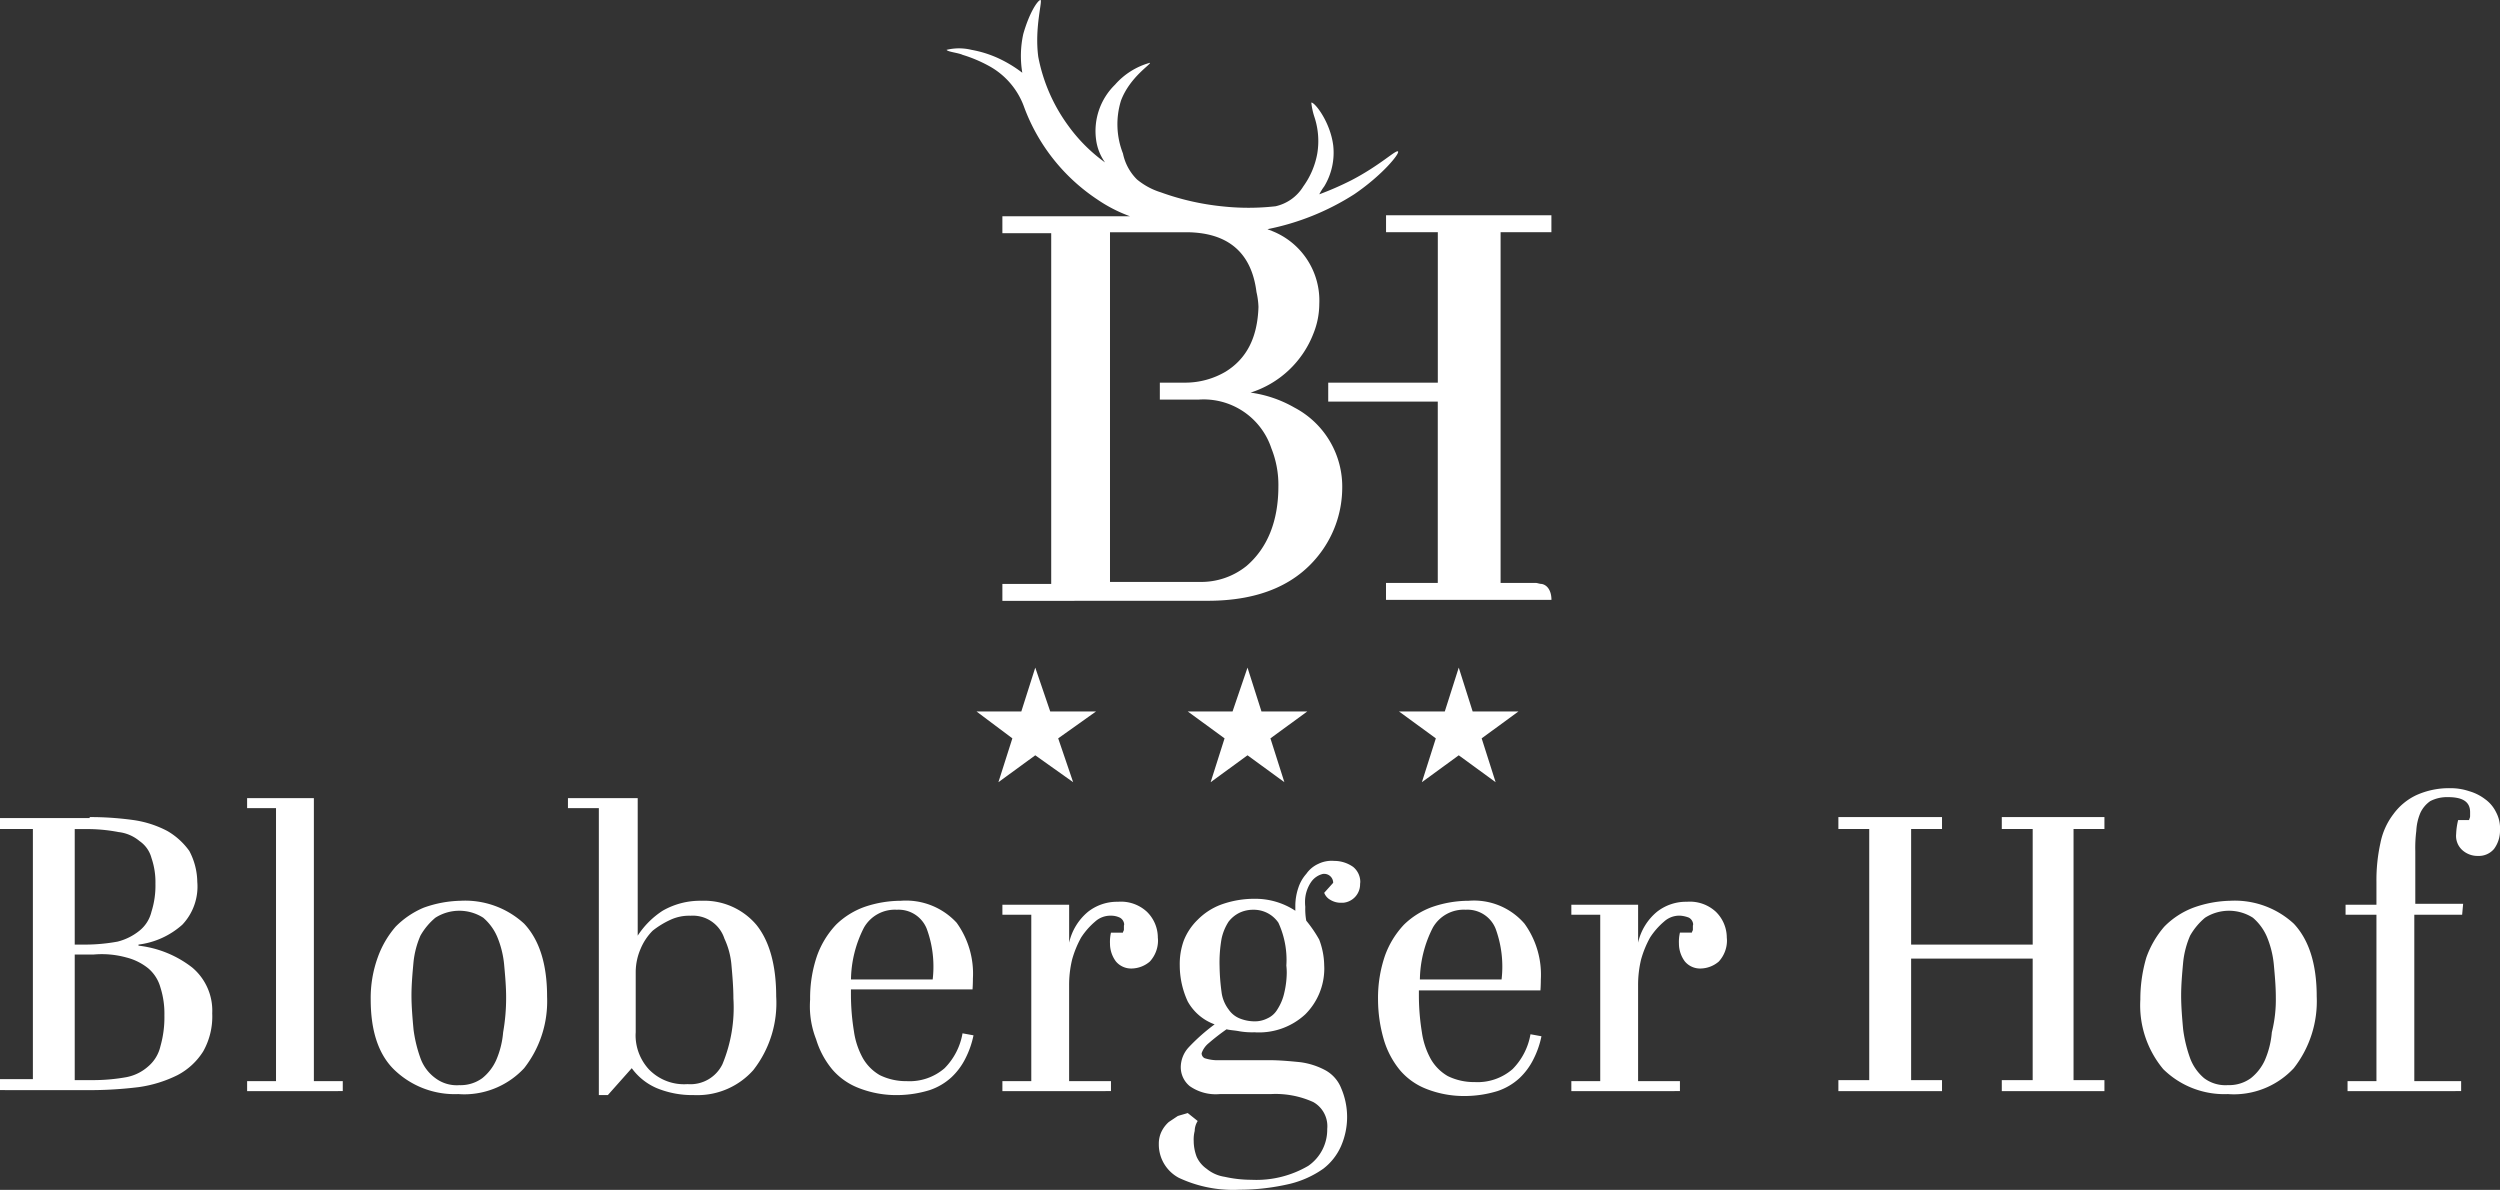 <svg xmlns="http://www.w3.org/2000/svg" width="231.78" height="110.317" viewBox="0 0 231.78 110.317">
  <rect x="0" y="0" width="231.78" height="110.317" fill="#333333" stroke="none"/>
  <g id="Logo" transform="translate(3117 21441)">
    <path id="Stars" d="M44.712,8.13l-3.418,2.494,1.293-4.065L39.169,4.065h4.249L44.712,0,46,4.065h4.249L46.836,6.559l1.294,4.065Zm-19.585,0-3.418,2.494L23,6.559,19.584,4.065h4.157L25.127,0l1.294,4.065H30.67L27.252,6.559l1.293,4.065ZM5.45,8.13,2.032,10.624,3.326,6.559,0,4.065H4.157L5.45,0,6.836,4.065h4.249L7.575,6.559l1.386,4.065Z" transform="translate(-3026.468 -21379.105)" fill="#fff"/>
    <path id="Logo-2" data-name="Logo" d="M5.173,55.707V54.137H9.7V21.619H5.173V20.049H17a13.63,13.63,0,0,1-3.049-1.571,17.613,17.613,0,0,1-6.744-8.5A7.046,7.046,0,0,0,4.065,6.191,12.8,12.8,0,0,0,1.478,5.083C1.108,4.9.092,4.806,0,4.621a4.886,4.886,0,0,1,2.31,0,10.38,10.38,0,0,1,2.4.739,11.752,11.752,0,0,1,2.31,1.386,9.442,9.442,0,0,1,.092-3.6C7.667,1.2,8.406.095,8.684,0S8.13,2.5,8.5,5.268a15.813,15.813,0,0,0,2.772,6.374,15,15,0,0,0,3.418,3.418,4.66,4.66,0,0,1-.831-2.125,6,6,0,0,1,1.755-5.081,6.65,6.65,0,0,1,3.233-2.032c.185.092-1.847,1.293-2.679,3.51a7.406,7.406,0,0,0,.185,4.9,4.715,4.715,0,0,0,1.293,2.4,6.458,6.458,0,0,0,2.217,1.2A23.769,23.769,0,0,0,25.5,19.125a22.54,22.54,0,0,0,4.988,0,4.039,4.039,0,0,0,2.587-1.848,7.436,7.436,0,0,0,1.293-3.048,7.1,7.1,0,0,0-.277-3.418,6.481,6.481,0,0,1-.277-1.294c.277-.092,1.755,1.755,2.032,3.972a6.044,6.044,0,0,1-.831,3.787,5.211,5.211,0,0,0-.461.739,28.563,28.563,0,0,0,2.956-1.293c2.679-1.386,4.157-2.864,4.342-2.68s-1.477,2.217-4.064,3.972a23.359,23.359,0,0,1-8.037,3.233c.185.092.277.092.461.185a6.932,6.932,0,0,1,4.342,6.744A7.421,7.421,0,0,1,34,30.949a9.218,9.218,0,0,1-5.82,5.45,11.2,11.2,0,0,1,4.065,1.386,8.277,8.277,0,0,1,4.434,7.575A10.1,10.1,0,0,1,34.919,50.9c-2.217,3.233-5.82,4.8-10.716,4.8Zm9.977-1.756h8.314a6.692,6.692,0,0,0,4.342-1.477c1.94-1.663,2.956-4.157,2.956-7.39a9.1,9.1,0,0,0-.647-3.51,6.615,6.615,0,0,0-6.744-4.527h-3.6V35.476h2.4a7.4,7.4,0,0,0,3.695-1.016c1.941-1.2,2.957-3.141,3.049-6a7.14,7.14,0,0,0-.185-1.386c-.462-3.695-2.68-5.543-6.559-5.543H15.15Zm25.589,1.663v-1.57h4.8V37.231H35.382V35.476H45.543V21.526h-4.8v-1.57H56.074v1.57H51.363V54.044H54.6c.185,0,.369.092.554.092.555.092.924.646.924,1.477Z" transform="translate(-3029.24 -21441)" fill="#fff"/>
    <path id="Name" d="M109.284,36.12a3.5,3.5,0,0,1-1.847-3.14,2.552,2.552,0,0,1,.278-1.2,2.877,2.877,0,0,1,.646-.831l.831-.555c.278-.092.647-.185.924-.277l.925.739a1.777,1.777,0,0,0-.278.924,3.145,3.145,0,0,0-.092.924,4.189,4.189,0,0,0,.277,1.478,2.714,2.714,0,0,0,.925,1.108,3.414,3.414,0,0,0,1.663.739,11.479,11.479,0,0,0,2.494.278,9.506,9.506,0,0,0,5.265-1.294,4.08,4.08,0,0,0,1.755-3.418q.011-.119.012-.236a2.568,2.568,0,0,0-1.305-2.258,8.456,8.456,0,0,0-3.972-.739h-4.712a4.2,4.2,0,0,1-2.771-.739,2.273,2.273,0,0,1-.831-1.755,2.743,2.743,0,0,1,.739-1.847,17.881,17.881,0,0,1,2.4-2.125,4.667,4.667,0,0,1-2.494-2.124,7.98,7.98,0,0,1-.738-3.326,6.385,6.385,0,0,1,.369-2.31,5.489,5.489,0,0,1,1.294-1.94,6,6,0,0,1,2.124-1.386,8.986,8.986,0,0,1,3.141-.555,6.739,6.739,0,0,1,3.787,1.109V10.9a5.237,5.237,0,0,1,.278-1.663,3.618,3.618,0,0,1,.739-1.294,2.719,2.719,0,0,1,1.108-.924,2.82,2.82,0,0,1,1.478-.277,3.038,3.038,0,0,1,1.755.555,1.806,1.806,0,0,1,.664,1.359,1.327,1.327,0,0,1-.018.212,1.721,1.721,0,0,1-1.571,1.755h-.185a1.86,1.86,0,0,1-1.017-.278,1.241,1.241,0,0,1-.554-.646l.831-.925a.829.829,0,0,0-.831-.831h-.092a1.846,1.846,0,0,0-1.109.739,3.251,3.251,0,0,0-.577,1.882,3.741,3.741,0,0,0,.023.428v.043a5.929,5.929,0,0,0,.092,1.251,11.73,11.73,0,0,1,1.2,1.755,6.947,6.947,0,0,1,.462,2.4q.009.156.009.312a6,6,0,0,1-1.764,4.215,6.316,6.316,0,0,1-4.712,1.663,7,7,0,0,1-1.386-.092c-.461-.092-.831-.092-1.2-.185a20.164,20.164,0,0,0-1.663,1.293,2.07,2.07,0,0,0-.647.924.508.508,0,0,0,.277.462,3.937,3.937,0,0,0,1.017.185h4.988c.924,0,1.94.092,2.863.185a6.79,6.79,0,0,1,2.31.739,3.263,3.263,0,0,1,1.478,1.663,6.759,6.759,0,0,1,0,5.358,5.346,5.346,0,0,1-1.663,2.124,9.133,9.133,0,0,1-3.049,1.386,20.531,20.531,0,0,1-4.712.555q-.29.014-.581.014A11.808,11.808,0,0,1,109.284,36.12Zm3.972-17.182a3.361,3.361,0,0,0,.647,1.571,2.265,2.265,0,0,0,1.016.831,3.711,3.711,0,0,0,1.386.277,2.558,2.558,0,0,0,1.2-.277,2.024,2.024,0,0,0,.924-.831,4.7,4.7,0,0,0,.647-1.571,8.419,8.419,0,0,0,.221-1.832,6,6,0,0,0-.037-.663q.017-.26.018-.519a8.276,8.276,0,0,0-.756-3.453,2.763,2.763,0,0,0-2.31-1.2,2.955,2.955,0,0,0-1.294.278,2.881,2.881,0,0,0-1.016.831,4.7,4.7,0,0,0-.647,1.571,12.647,12.647,0,0,0-.185,2.587A19.529,19.529,0,0,0,113.257,18.938Zm19.03,8.96a6.114,6.114,0,0,1-2.494-1.755,8.047,8.047,0,0,1-1.478-2.771,13.441,13.441,0,0,1-.554-3.788,12.092,12.092,0,0,1,.646-4.064,8.267,8.267,0,0,1,1.756-2.864,7.288,7.288,0,0,1,2.679-1.663,10.469,10.469,0,0,1,3.326-.555,6.18,6.18,0,0,1,5.173,2.125,8.071,8.071,0,0,1,1.513,5.184q0,.485-.035,1H131.548v.462a21.245,21.245,0,0,0,.278,3.418,7.216,7.216,0,0,0,.831,2.494,4.265,4.265,0,0,0,1.57,1.571,5.506,5.506,0,0,0,2.494.555,4.944,4.944,0,0,0,3.511-1.2,6.065,6.065,0,0,0,1.663-3.233l1.016.185a8.289,8.289,0,0,1-.739,2.124,6.16,6.16,0,0,1-1.294,1.755,5.645,5.645,0,0,1-2.032,1.2,10.419,10.419,0,0,1-2.956.461A9.563,9.563,0,0,1,132.287,27.9Zm6.928-10.162a10.245,10.245,0,0,0-.554-4.711,2.809,2.809,0,0,0-2.772-1.756,3.293,3.293,0,0,0-3.048,1.663,10.872,10.872,0,0,0-1.2,4.8ZM64.3,28.453a8.648,8.648,0,0,1-3.418-.647,5.559,5.559,0,0,1-2.31-1.847l-2.217,2.494H55.52V1.847H52.656V.924h6.467V13.672a7.857,7.857,0,0,1,2.31-2.309,6.983,6.983,0,0,1,3.6-.925,6.349,6.349,0,0,1,5.081,2.217c1.2,1.478,1.848,3.7,1.848,6.651a10.087,10.087,0,0,1-2.125,6.836,6.929,6.929,0,0,1-5.224,2.317Q64.456,28.46,64.3,28.453Zm-4.065-2.31a4.52,4.52,0,0,0,3.511,1.294,3.3,3.3,0,0,0,3.233-1.847,13.688,13.688,0,0,0,1.016-6.1c0-1.016-.092-2.124-.185-3.14a7.154,7.154,0,0,0-.647-2.4,3.078,3.078,0,0,0-3.141-2.125,4.126,4.126,0,0,0-1.847.37,8,8,0,0,0-1.663,1.016A5.239,5.239,0,0,0,59.4,14.873,5.483,5.483,0,0,0,58.938,17v5.635q-.011.152-.012.3A4.681,4.681,0,0,0,60.231,26.143Zm19.4,1.663a6.114,6.114,0,0,1-2.494-1.755,8.033,8.033,0,0,1-1.478-2.771,8.376,8.376,0,0,1-.578-3.036q0-.326.023-.659a12.093,12.093,0,0,1,.647-4.064,8.265,8.265,0,0,1,1.755-2.864,7.3,7.3,0,0,1,2.679-1.663,10.477,10.477,0,0,1,3.326-.555,6.384,6.384,0,0,1,5.174,2.033A8.067,8.067,0,0,1,90.2,17.656q0,.485-.035,1H78.892v.462a21.34,21.34,0,0,0,.277,3.418A7.234,7.234,0,0,0,80,25.035a4.273,4.273,0,0,0,1.571,1.571,5.506,5.506,0,0,0,2.494.555,4.941,4.941,0,0,0,3.51-1.2,6.059,6.059,0,0,0,1.663-3.233l1.017.185a8.315,8.315,0,0,1-.739,2.125,6.176,6.176,0,0,1-1.294,1.755,5.652,5.652,0,0,1-2.032,1.2,10.424,10.424,0,0,1-2.957.461A9.563,9.563,0,0,1,79.631,27.806Zm6.836-10.069a10.21,10.21,0,0,0,.069-1.191,10.092,10.092,0,0,0-.624-3.52,2.808,2.808,0,0,0-2.771-1.756,3.294,3.294,0,0,0-3.049,1.663,10.871,10.871,0,0,0-1.2,4.8ZM206.56,28.36a8.068,8.068,0,0,1-6-2.31,9.239,9.239,0,0,1-2.124-6.467,13.6,13.6,0,0,1,.554-3.879,8.953,8.953,0,0,1,1.663-2.864,7.506,7.506,0,0,1,2.68-1.755,10.685,10.685,0,0,1,3.418-.647,8.073,8.073,0,0,1,5.912,2.125c1.385,1.478,2.124,3.695,2.124,6.744a10.073,10.073,0,0,1-2.124,6.651,7.6,7.6,0,0,1-5.515,2.425Q206.853,28.384,206.56,28.36Zm-2.124-16.351a6.069,6.069,0,0,0-1.386,1.663,8.33,8.33,0,0,0-.647,2.494c-.092,1.017-.185,2.033-.185,3.049s.092,2.125.185,3.141a12.677,12.677,0,0,0,.647,2.679,4.462,4.462,0,0,0,1.294,1.847,3.288,3.288,0,0,0,2.217.647,3.409,3.409,0,0,0,2.125-.647,4.514,4.514,0,0,0,1.294-1.663,8.2,8.2,0,0,0,.646-2.587,12.375,12.375,0,0,0,.37-3.233c0-1.016-.092-2.032-.185-3.048a8.9,8.9,0,0,0-.647-2.587,4.837,4.837,0,0,0-1.294-1.755,4.127,4.127,0,0,0-4.434,0ZM42.494,28.36a8.067,8.067,0,0,1-6-2.31c-1.478-1.478-2.125-3.695-2.125-6.467a11.051,11.051,0,0,1,.647-3.879,8.953,8.953,0,0,1,1.663-2.864,8.036,8.036,0,0,1,2.587-1.755,10.694,10.694,0,0,1,3.418-.647,8.07,8.07,0,0,1,5.912,2.125c1.386,1.478,2.125,3.695,2.125,6.744q.008.2.008.394a10.039,10.039,0,0,1-2.133,6.257,7.6,7.6,0,0,1-5.514,2.425Q42.787,28.384,42.494,28.36Zm-4.157-6a12.625,12.625,0,0,0,.647,2.679,3.93,3.93,0,0,0,1.386,1.847,3.286,3.286,0,0,0,2.217.647,3.409,3.409,0,0,0,2.125-.647A4.511,4.511,0,0,0,46,25.219a8.175,8.175,0,0,0,.647-2.587,18.328,18.328,0,0,0,.277-3.233c0-1.016-.092-2.032-.185-3.048a8.848,8.848,0,0,0-.647-2.587A4.825,4.825,0,0,0,44.8,12.009a4.127,4.127,0,0,0-4.434,0,6.054,6.054,0,0,0-1.386,1.663,8.281,8.281,0,0,0-.647,2.494c-.092,1.017-.185,2.033-.185,3.049S38.245,21.34,38.337,22.356Zm179.309,5.728V27.16h2.679V11.732h-2.863v-.924h2.863V8.683a15.922,15.922,0,0,1,.369-3.6A6.463,6.463,0,0,1,221.9,2.4,5.57,5.57,0,0,1,224.02.647,7.364,7.364,0,0,1,227.161,0a5.38,5.38,0,0,1,1.755.277,4.443,4.443,0,0,1,1.478.739,3.207,3.207,0,0,1,1.016,1.2,3.157,3.157,0,0,1,.37,1.663,2.842,2.842,0,0,1-.555,1.755,1.838,1.838,0,0,1-1.478.646,2.1,2.1,0,0,1-1.477-.554,1.763,1.763,0,0,1-.555-1.478,6.248,6.248,0,0,1,.185-1.294h1.016c0-.092.092-.185.092-.369V2.217c0-.925-.646-1.386-2.032-1.386a3.385,3.385,0,0,0-1.663.369,2.72,2.72,0,0,0-.924,1.109,4.862,4.862,0,0,0-.37,1.663,12.383,12.383,0,0,0-.092,1.847v4.9h4.435l-.092,1.016h-4.435V27.16h4.342v.924Zm-32.056,0V27.067h2.864V15.8H177.184v11.27h2.864v1.017H170.44V27.067H173.3V3.787H170.44V2.679h9.608V3.787h-2.864V14.5h11.271V3.787H185.59V2.679h9.516V3.787h-2.864v23.28h2.864v1.017Zm-39.908,0V27.16h2.679V11.732h-2.679v-.924h6.19v3.51a5.19,5.19,0,0,1,1.755-2.863,4.358,4.358,0,0,1,2.771-.924,3.537,3.537,0,0,1,2.679.924,3.352,3.352,0,0,1,1.017,2.4,2.82,2.82,0,0,1,.017.307,2.886,2.886,0,0,1-.757,1.909,2.656,2.656,0,0,1-1.663.647,1.837,1.837,0,0,1-1.478-.647,2.763,2.763,0,0,1-.555-1.663,3.791,3.791,0,0,1,.092-1.016h1.109c0-.092.092-.185.092-.277v-.37a.462.462,0,0,0,.024-.142.769.769,0,0,0-.394-.6,2.7,2.7,0,0,0-.831-.185,2.1,2.1,0,0,0-1.477.555,6.724,6.724,0,0,0-1.294,1.478,9.416,9.416,0,0,0-.831,2.032,10.08,10.08,0,0,0-.277,2.4V27.16h3.879v.924Zm-52.748,0V27.16h2.679V11.732H92.934v-.924h6.189v3.51a5.2,5.2,0,0,1,1.755-2.863,4.359,4.359,0,0,1,2.772-.924,3.537,3.537,0,0,1,2.679.924,3.351,3.351,0,0,1,1.016,2.4,2.831,2.831,0,0,1,.017.307,2.881,2.881,0,0,1-.757,1.909,2.652,2.652,0,0,1-1.663.647,1.839,1.839,0,0,1-1.478-.647,2.768,2.768,0,0,1-.554-1.663A3.792,3.792,0,0,1,103,13.395h1.108c0-.092.092-.185.092-.277v-.37a.462.462,0,0,0,.024-.142.769.769,0,0,0-.393-.6,1.847,1.847,0,0,0-.831-.185,2.1,2.1,0,0,0-1.478.555,6.742,6.742,0,0,0-1.293,1.478,9.373,9.373,0,0,0-.831,2.032,10.037,10.037,0,0,0-.278,2.4V27.16H103v.924Zm-70.023,0V27.16h2.679V1.847H22.91V.924H29.1V27.16h2.679v.924ZM0,27.991V26.974H3.049V3.787H0V2.771H8.314V2.679a29.087,29.087,0,0,1,4.065.277A9.648,9.648,0,0,1,15.52,3.972,6.491,6.491,0,0,1,17.552,5.82a6.282,6.282,0,0,1,.739,2.863,5.143,5.143,0,0,1-1.386,3.972A7.473,7.473,0,0,1,12.84,14.5V14.6a9.912,9.912,0,0,1,4.988,2.033,5.226,5.226,0,0,1,1.848,4.249,6.589,6.589,0,0,1-.831,3.51,6.2,6.2,0,0,1-2.4,2.217,11.689,11.689,0,0,1-3.6,1.108,37.231,37.231,0,0,1-4.526.278Zm6.928-.925H8.591a17.289,17.289,0,0,0,3.141-.277,4.241,4.241,0,0,0,2.033-1.016,3.456,3.456,0,0,0,1.108-1.847,9.759,9.759,0,0,0,.369-2.864,7.977,7.977,0,0,0-.369-2.587,3.574,3.574,0,0,0-1.108-1.755A5.263,5.263,0,0,0,11.732,15.7a8.546,8.546,0,0,0-3.049-.278H6.928Zm0-12.564h.924a17.022,17.022,0,0,0,3.049-.277,5.275,5.275,0,0,0,2.033-1.016,3.208,3.208,0,0,0,1.108-1.755,7.977,7.977,0,0,0,.369-2.587,6.9,6.9,0,0,0-.369-2.4A2.754,2.754,0,0,0,12.933,4.9a3.676,3.676,0,0,0-1.941-.831,15.3,15.3,0,0,0-2.956-.278H6.928Z" transform="translate(-3117 -21367.926)" fill="#fff"/>
  </g>
</svg>
